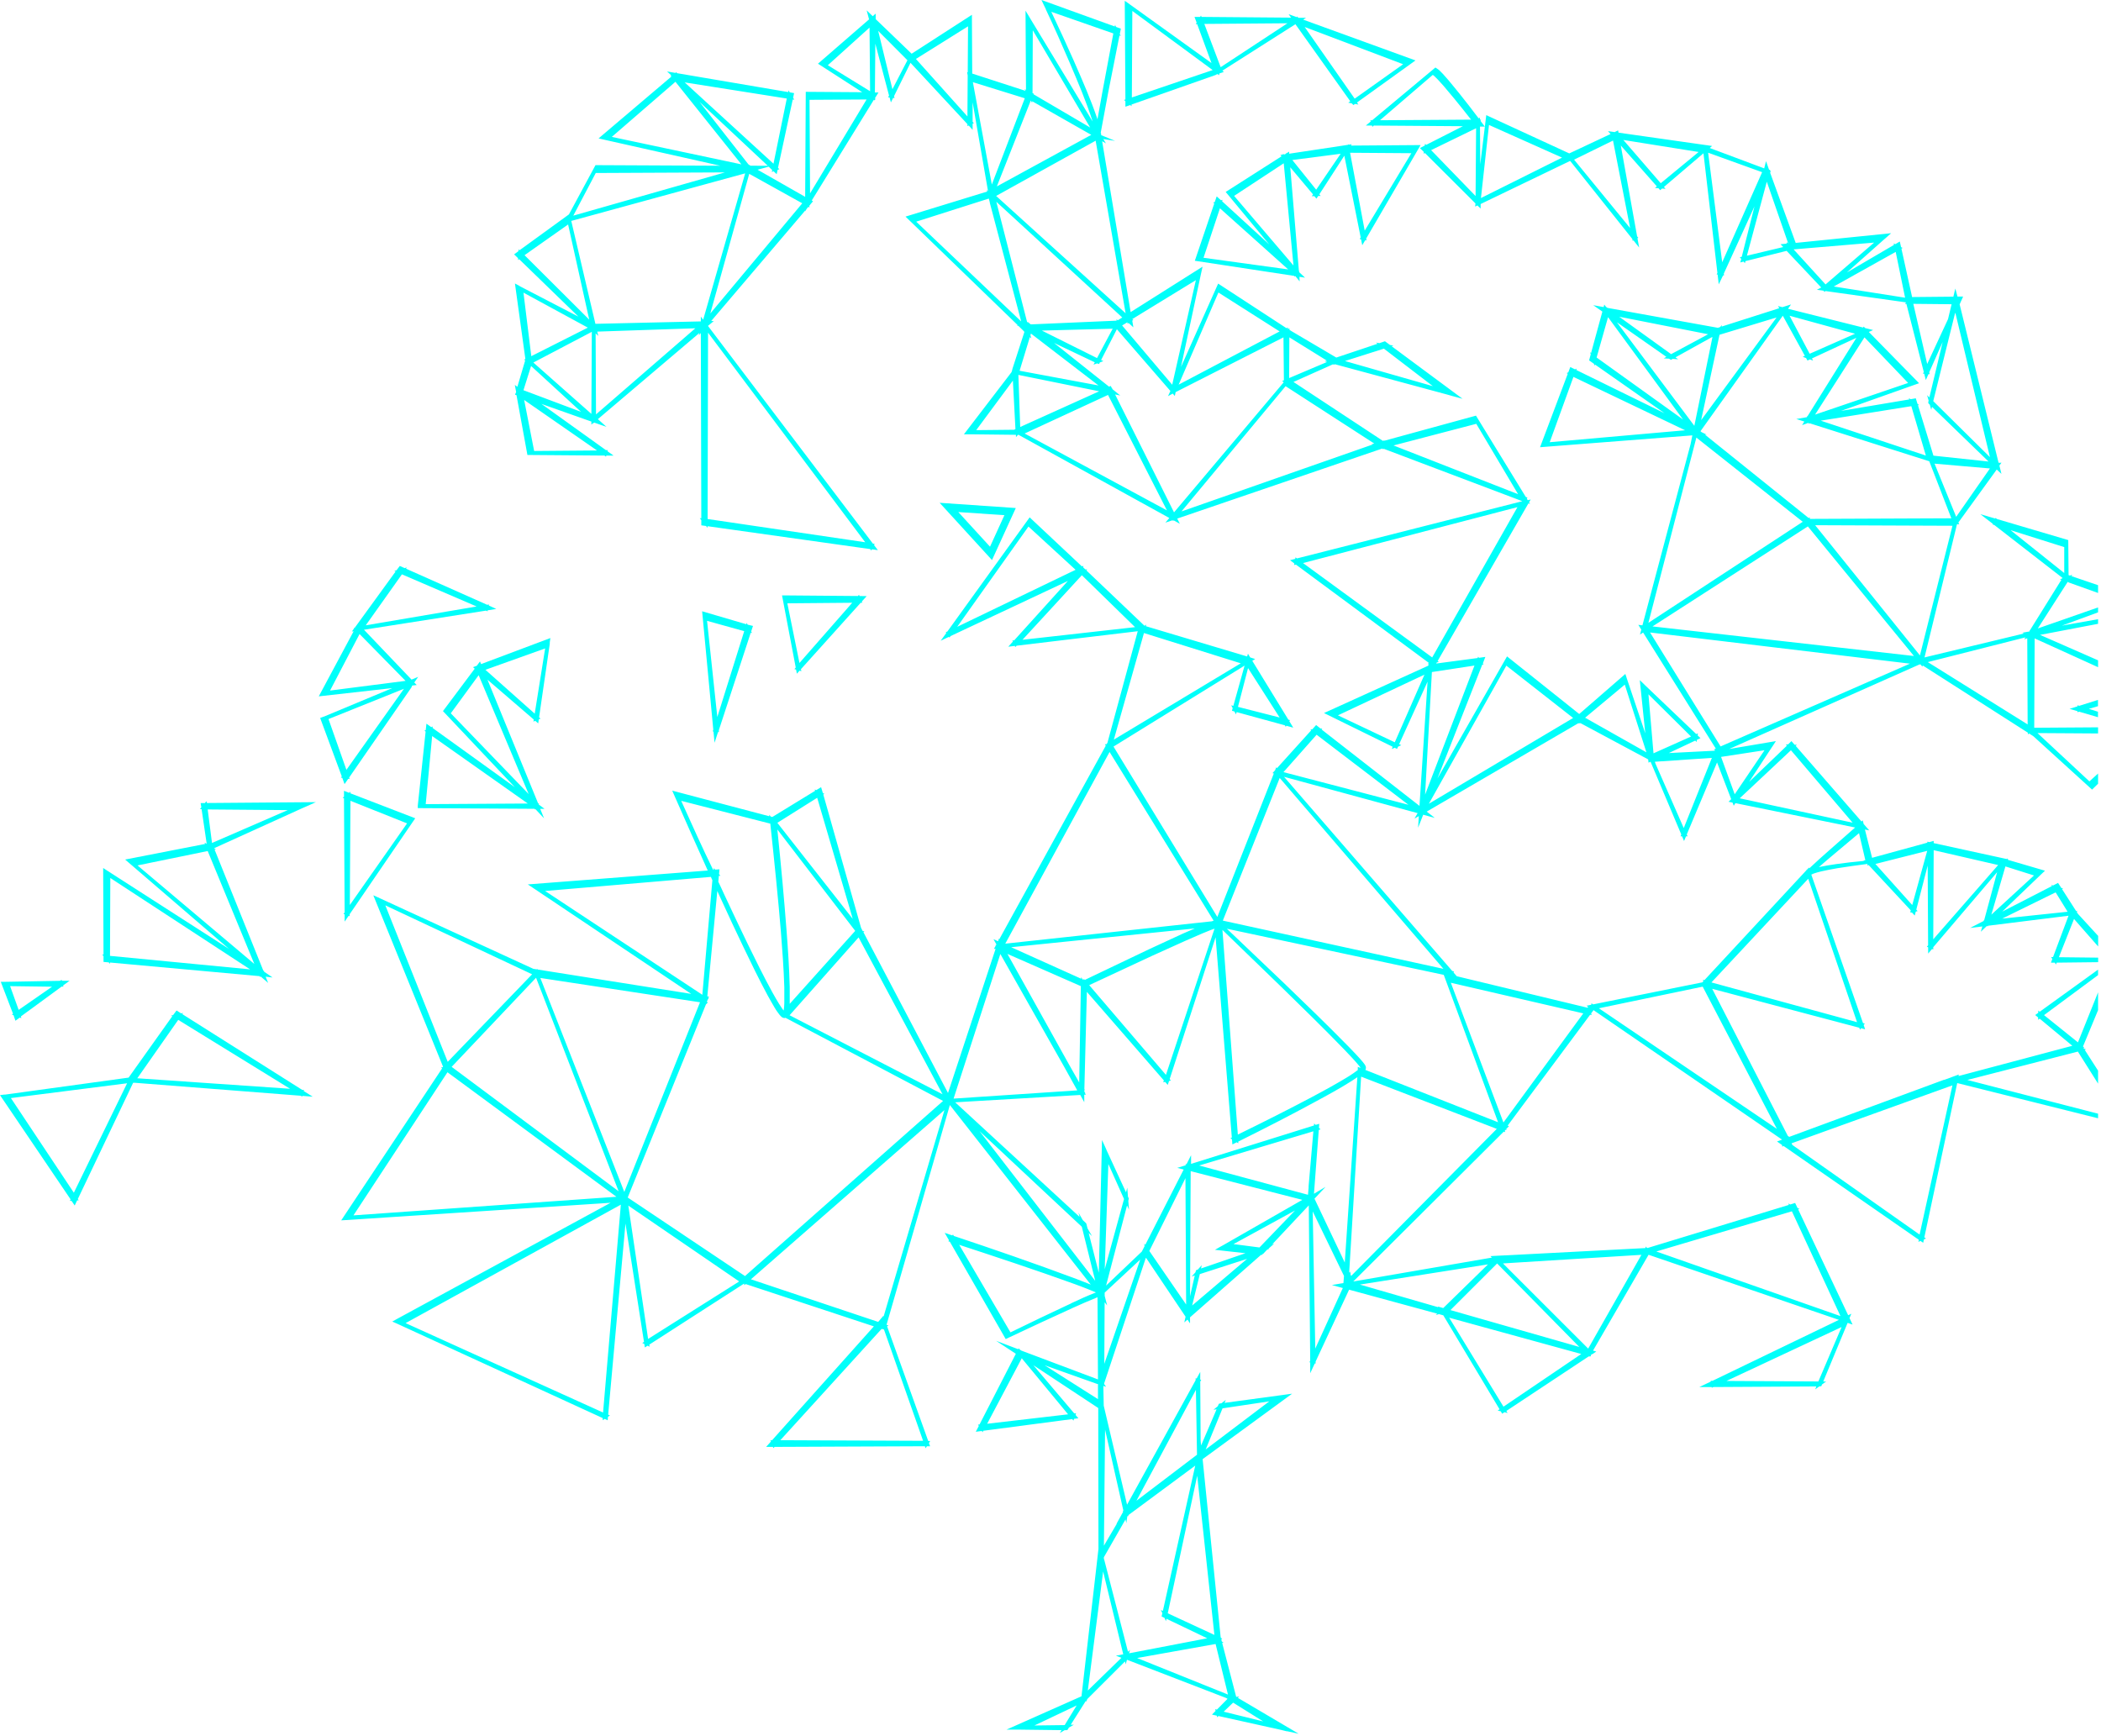 <svg xmlns="http://www.w3.org/2000/svg" width="732" height="605" viewBox="0 0 732 605" fill="none"><path d="M392.099 35.267V37.181L393.757 36.608L394.239 37V36.428L423.523 26.134L423.749 25.983L424.231 25.817L424.759 26.209L424.834 25.606L426.417 25.049L425.859 24.642L451.33 8.44L470.44 35.282L469.732 35.779L470.953 36.006L471.54 36.608L472.098 36.217L473.274 36.428L472.776 35.719L491.344 22.366L491.887 21.974L493.153 21.055L454.043 6.842L455.022 6.209H452.339L451.993 5.727L451.827 5.983L448.963 4.943L449.823 6.149L418.625 5.893L418.429 5.411L418.142 5.893H416.168L416.922 7.912L416.62 8.41H417.102L422.091 21.974L393.606 1.507L393.124 1.145L391.873 0.286L392.099 34.664L391.602 34.83L392.099 35.267ZM471.978 34.378L454.555 9.404L488.858 22.381L471.978 34.378ZM394.345 33.956L394.51 3.813L422.498 24.416L394.345 33.956ZM419.589 8.334L448.556 8.108L425.286 23.406L419.589 8.334Z" fill="#00FFFA"></path><path d="M470.651 50.731L470.952 50.263L469.882 50.429V50.188L469.686 50.459L467.727 50.761L449.144 53.564V52.841L448.345 53.338L448.24 53.202L448.134 53.489L447.622 53.805H447.32L446.958 53.609V53.865L446.084 53.986L446.491 54.468L427.034 66.887L427.863 67.882L442.226 85.199L425.783 70.127L425.934 69.63L425.406 69.781L423.899 68.439L423.221 70.414L422.678 70.565L423.055 70.911L416.288 90.866L417.509 91.047L450.937 96.141V96.367L451.299 96.201L452.806 98.055L452.731 96.457L454.69 96.759L452.595 94.814L452.746 94.468H452.55L449.536 58.296L457.463 67.746L457.041 68.364H457.93L458.654 69.223L459.272 68.289H460.131L459.664 67.716L468.375 54.257L474.072 82.727L473.725 83.3L474.208 83.39L474.615 85.455L475.654 83.692L476.107 83.782L475.986 83.119L493.906 52.328L494.177 51.876L494.946 50.55L470.651 50.731ZM447.26 56.895L450.651 92.509L429.973 68.259L447.26 56.895ZM419.317 89.826L425.03 72.584L448.812 93.88L419.317 89.826ZM475.474 80.361L470.379 53.232L491.721 53.383L475.474 80.361ZM467.094 53.579L458.563 66.103L450.259 55.764L467.094 53.579Z" fill="#00FFFA"></path><path d="M724.409 248.001L730.95 249.915V248.016L727.77 247.006L730.95 246.072V243.886L724.409 245.951L723.806 245.755V246.132L721.048 247.006L723.806 247.82V248.167L724.409 248.001Z" fill="#00FFFA"></path><path d="M730.98 389.672V388.074L685.434 376.319L723.941 366.432L730.98 377.6V373.078L726.323 365.829L726.805 365.693L726.036 365.377L725.87 365.121L726.172 365.03L725.72 364.669L730.98 351.993V345.784L723.971 363.222L712.155 353.727L730.98 339.786V337.871L710.648 352.551L710.136 352.129V352.928L709.081 353.697L710.091 354.541V355.369L710.633 354.963L722.012 364.412L682.344 374.962L682.465 374.42L677.461 376.258H677.295L623.385 396.153L622.887 395.806L596.542 344.563L647.785 358.128L648.026 358.791L648.418 358.293L649.82 358.67L649.308 357.163L649.714 356.681L649.081 356.5L631.071 304.775C631.323 304.635 631.585 304.515 631.855 304.413C632.73 304.111 633.621 303.855 634.522 303.644C636.15 303.267 637.944 302.921 640.129 302.544C643.475 302.001 647.017 301.519 650.679 301.037L650.528 301.579L651.056 301.444L665.72 317.224L665.524 317.917L666.172 318.007L667.107 319.032L667.469 317.661L668.102 317.48L667.649 316.967L671.613 301.625L671.764 329.401L671.342 329.899L671.779 330.095V332.28L673.135 330.682L673.557 330.863V330.065L695.803 303.931L691.281 320.705H691.101V320.931L686.383 323.358L690.648 322.83L690.136 324.669L692.246 322.649L692.532 322.86L692.608 322.589L720.686 319.092L715.29 333.501H714.627L715.034 334.164L714.567 335.445H715.908L716.3 336.093L716.556 335.445L731.01 335.279V333.697L717.325 333.546L722.6 320.223L731.01 329.808V326.131L723.941 318.414L723.564 317.796L723.73 317.374L723.338 317.465L718.425 309.808L718.817 309.613L718.184 309.417L717.039 307.653L715.29 308.558L714.672 308.362L714.913 308.753L697.596 317.661L711.07 304.744L711.387 304.443L712.487 303.403L699.526 299.605L699.706 299.394H699.42L699.51 299.108L699.134 299.334L673.708 293.788V293.23V293.019L672.201 293.441L671.493 293.29V293.637L652.246 298.912L649.745 289.055L651.252 289.357L649.308 287.126L648.991 285.86L648.554 286.252L625.63 259.907L626.052 259.515H625.254L624.153 258.249L622.978 259.395H622.194L622.571 259.832L609.398 272.461L617.311 260.404L617.748 259.756L618.728 258.249L602.466 260.992L668.599 231.603L669.081 231.482L669.775 232.326L669.88 231.874L706.519 255.31V255.883L706.971 255.597L708.403 256.516L728.885 275.144L730.98 273.094V269.538L727.965 272.281L709.88 255.446L730.98 255.581V253.441L708.734 253.592L708.885 222.454L730.98 232.492V230.096L710.769 221.234L730.98 217.375V215.763L718.38 218.008L730.98 213.381V211.663L709.985 218.988L720.369 202.801H720.52L720.716 202.952L730.98 206.629V203.917L721.696 200.752L722.012 200.269L721.183 200.571L720.701 200.405L720.595 188.197L695.758 180.857L695.26 180.465L695.155 180.691L689.985 179.184L694.341 182.56L694.251 182.771L694.838 182.952L718.591 201.385L718.5 201.55L717.687 201.852L718.199 202.033L707.212 219.681H707.106V219.937V220.043H707.031L704.559 220.48L705.147 220.751L670.513 229.086L681.802 182.771L681.907 182.636L682.585 182.726L682.314 182.063L695.667 163.616L697.31 165.123L696.602 162.229L697.325 161.234L696.315 161.264L682.751 106.058L683.203 105.033L683.369 104.671L683.957 103.345H681.997L681.244 100.542L680.566 103.375L666.188 103.511L662.465 86.646L662.902 86.389L662.344 86.118L661.907 84.159L660.31 85.093L659.767 84.822L659.873 85.335L643.46 94.95L656.346 83.496L657.19 82.772L658.878 81.265L625.63 84.641L616.723 60.18L616.964 59.623L616.648 59.502L616.738 59.17H616.361L615.291 56.156L614.658 58.673L595.683 51.575L596.512 50.866L594.824 50.625V50.52L594.719 50.61L563.898 46.224L563.762 45.44L563.069 45.772L562.993 45.681V45.832L562.571 46.028L560.235 45.697L561.125 46.706L546.746 53.458L518.774 40.557L517.824 40.12L517.658 41.477L515.729 57.272L515.639 44.114H517.327L515.82 42.125L516.001 41.672H515.609V40.994L515.157 41.22C512.745 38.04 510.56 35.192 508.495 32.63C507.244 31.122 505.963 29.495 504.712 28.018C504.064 27.249 503.401 26.511 502.708 25.742L501.607 24.627C501.258 24.306 500.88 24.018 500.477 23.768L500.1 23.526L478.066 41.914H477.433L477.568 42.336L475.865 43.752H478.006L478.156 44.19L478.654 43.752L509.671 43.978L496.875 50.489L496.498 50.097L496.393 50.73L494.705 51.59L496.076 52.946L495.986 53.549L496.453 53.323L514.071 70.896L513.936 71.981L514.75 71.589L515.865 72.689V71.092L546.927 56.126H547.093L568.705 83.255L568.826 83.933L569.112 83.767L571.087 86.254L570.499 83.013L570.8 82.848L570.378 82.35L564.696 50.7L577.251 64.943L576.588 65.485L577.824 65.591L578.411 66.269L579.075 65.696L580.28 65.802L579.723 65.154L593.498 53.413L598.351 95.086L598.095 95.643H598.426L598.818 99.08L600.325 95.975H600.657L600.582 95.342L611.267 71.921L606.836 89.479L606.158 89.645L606.655 90.218L606.339 91.454L607.469 91.152L607.936 91.695L608.132 90.986L622.465 87.414L634.522 100.18L633.015 100.979L635.472 101.325V101.717L635.743 101.566V101.657L636.014 101.416L664.078 105.364L663.701 105.892H664.198L670.257 129.614L669.97 130.217H670.408L670.965 132.433L671.885 130.383H672.307L672.156 129.72L676.828 119.17L672.201 138.491L671.417 137.708L671.945 139.592L671.839 140.014V140.511L672.367 141.039L672.864 142.802L673.12 141.762L692.819 160.827L673.618 158.778L668.222 141.159H668.674L668.071 140.737L667.469 138.793L665.645 139.109L665.042 138.718L665.193 139.185L641.425 143.179L666.911 134.136L667.303 134L668.614 133.533L651.101 115.673L652.608 115.01L649.835 114.317L649.323 113.804L649.112 114.136L622.963 107.595L624.003 106.088L620.988 107.037L619.481 106.646L619.888 107.399L599.813 113.804L599.933 113.232L599.3 113.97L598.502 114.226L560.039 107.279L559.527 106.902L558.939 106.133L558.713 107.007L555.096 106.344L558.276 108.575L554.342 122.998L553.981 122.742L554.222 123.45L553.649 125.575L555.322 126.751L555.563 127.459L555.684 127.007L579.934 143.993L549.173 128.921L549.339 128.439L548.751 128.71L547.093 127.896L546.4 129.75L545.797 130.021L546.219 130.232L536.558 155.839L537.899 155.733L589.625 151.709L588.992 154.829L572.232 217.903L570.8 217.737L571.84 219.395L571.373 221.128L572.473 220.42L597.793 260.856L597.04 261.173L597.507 261.324L597.401 261.595L581.426 262.409L590.634 258.068L591.117 258.551L591.222 257.782L592.458 257.209L591.463 256.26L591.569 255.536L590.981 255.792L573.287 238.912L572.669 238.295L571.313 236.998L573.227 255.536L566.806 236.441L566.716 236.154L566.279 234.843L550.213 248.799L525.661 229.206L525.059 228.724L524.426 229.824L500.809 271.286L516.438 231.573H516.905L516.634 231.166L517.508 228.905L515.277 229.222L514.991 228.815L514.81 229.297L500.387 231.211L500.598 230.834L501.306 230.668L500.869 230.352L532.519 175.401L533.077 175.612L532.73 175.04L533.303 174.045L532.278 174.301L531.946 173.759L532.187 173.397L531.585 173.156L514.237 144.837L482.301 153.578V153.457L481.804 153.623L450.651 133.096L464.547 126.886V127.113L465.135 126.932L504.185 137.482L506.144 138.039L509.565 138.959L484.848 120.647L485.511 120.421L484.275 120.21L482.527 118.914L480.583 119.577L479.377 119.366L479.935 119.788L465.572 124.596L449.958 115.387L449.249 114.935V114.377L448.827 114.648H448.692V114.106L448.224 114.362L424.412 98.823L423.884 99.999L411.465 127.866L418.428 95.417L418.594 94.679L418.971 92.93L393.922 108.756L383.99 49.208L385.316 49.962L384.412 48.455L388.496 49.088L383.628 47.083V46.887L383.749 46.752L383.583 46.661L383.508 46.194L386.07 32.389L390.034 12.374L390.501 12.539L390.139 11.861L390.516 9.992L388.858 9.39L388.481 8.681L388.376 9.224L362.86 0L363.628 1.658L364.367 3.165V3.255C367.381 9.631 370.124 15.9 372.716 21.914L372.882 22.321C375.58 28.666 378.368 35.207 380.554 41.914L380.689 42.351L359.152 6.797L358.519 5.727L357.298 3.723L357.464 31.334L356.967 31.047L357.313 31.665L338.73 25.637L338.625 7.159V6.662V5.154L317.615 18.719L305.091 6.662V4.747L304.066 5.652L301.956 3.617L302.785 6.752L284.986 22.2L286.101 22.909L300.404 32.132L280.735 31.997L280.524 68.59L263.946 59.14L267.804 58.085L269.04 59.231L268.904 59.909L269.522 59.683L270.592 60.693L270.924 59.185L271.542 58.944L271.06 58.507L276.199 34.664L276.742 34.74L276.32 34.062L276.666 32.449L275.159 32.178L274.722 31.484L274.601 32.087L235.898 25.501L235.627 25.154L235.34 25.41L232.401 24.898L233.909 26.27H233.577L233.909 26.692L208.543 48.229L210.05 48.575L250.939 57.754L207.473 57.543L198.219 74.709L180.993 87.218L180.631 86.857V87.52L179.124 88.635L180.495 89.977V90.609L180.887 90.323L201.505 110.323L181.189 99.773L180.721 99.472L179.41 98.793L183.042 125.093L182.575 125.334L182.982 125.575L180.254 134.784L179.365 134.136L179.817 136.577L179.651 137.105L179.531 137.195L179.44 137.527L179.953 137.708L183.751 158.536L210.608 158.747L211.136 159.124L211.241 158.747H213.758L211.648 157.24L211.738 156.848H211.105L188.649 140.752L206.041 146.901V147.956L206.75 147.353L206.885 147.474L207.006 147.248L211.316 148.755L208.302 146.057L243.69 116.005L243.434 116.864L244.172 116.05L244.338 180.571H243.81L244.338 181.234V183.058L245.981 183.284L246.508 183.932V183.359L303.177 191.332L303.569 191.844L303.78 191.407L305.86 191.709L304.518 189.945L304.744 189.523L304.126 189.433L246.659 113.563L248.694 111.875H247.774L280.494 73.413V73.669L281.067 72.75L281.64 72.072L282.047 72.298L281.956 71.695L282.167 71.469H282.273V71.303L283.267 70.127L282.815 69.871L304.458 34.77L304.805 34.996V34.664H305.076L304.85 34.197L306.071 32.223H304.82L304.97 15.222L309.748 33.308L309.416 33.941H309.929L310.396 35.689L311.18 34.107L311.662 34.182L311.496 33.474L317.223 21.884L337.057 43.255V43.933L337.51 43.737L338.866 45.245V43.119L339.288 42.923L338.866 42.441V35.644L344.216 66.495L343.794 66.239L343.93 66.751L315.49 75.478L316.56 76.518L354.57 113.292H354.194L354.872 113.608L356.786 115.477L356.876 115.764L352.687 128.68V128.831L352.566 129.238L352.415 129.69L335.837 151.332H338.052L353.968 151.513V152.327L354.676 151.513H354.857L407.396 180.496L406.024 182.123L408.391 181.324L408.481 181.52L408.737 181.234L408.888 181.505L408.993 181.37L411.073 182.515L410.154 180.707L481.562 156.306L482.015 156.592V156.351L530.394 174.648L451.872 194.587L451.359 194.211L451.269 194.738L449.46 195.205L450.967 196.351L450.877 196.893L451.495 196.727L497.779 230.955L497.493 231.437H497.734V231.527V231.618L497.583 231.98L461.291 248.468L462.798 249.206L485.225 260.223L484.893 260.992L485.948 260.57L486.732 260.962L487.094 260.178L488.209 259.666L487.47 259.319L497.372 237.526L494.554 280.811L460.417 254.18L460.719 253.848H460.055L458.548 252.643L457.192 254.15H456.514L456.875 254.436L444.909 267.669L444.652 267.367L444.246 268.407L443.341 269.402L443.808 269.523L424.125 319.514L387.954 260.148L433.62 231.934L429.702 245.966L428.963 245.77L429.476 246.75L429.219 247.684L430.063 247.91L430.636 248.935L430.847 248.136L447.637 252.733L447.968 253.26L448.194 252.899L450.576 253.562L449.204 251.301L449.445 250.924L448.872 250.774L436.303 230.261L437.313 229.644L435.579 229.086L434.796 227.79L434.509 228.754L399.227 218.204L399.378 217.662L398.745 218.054L378.971 199.214L378.489 198.762L378.82 198.415H378.142L377.404 197.722V197.165L376.952 197.376L359.288 180.797L358.745 180.269L330.079 220.043L329.492 220.329L329.688 220.586L327.743 223.268L330.622 221.912L330.803 222.183L331.195 221.641L372.053 202.44L353.335 223.148H352.717L352.898 223.555L351.285 225.348L353.561 225.077L353.742 225.469L354.179 225.001L396.394 219.953L385.844 258.807L385.603 259.229L385.392 259.349H384.954L385.256 259.847L348.165 327.276L348.045 327.05L347.728 327.985L346.13 327.261L347.155 329.1L347.035 329.326H346.824L346.929 329.507L346.296 330.637H346.869L330.29 380.855L300.826 324.85L301.172 324.458H300.585L299.997 323.313L286.839 276.847L287.231 276.606L286.704 276.38L286.071 274.3L284.383 275.325L283.84 275.099L283.991 275.566L269.085 284.684L268.543 284.549L268.015 283.916V284.428L234.21 275.506L235.144 277.646C239.003 286.433 242.831 295.038 246.584 303.343L183.886 308.181L185.65 309.356L240.826 346.327L187.232 337.826V337.54L187.006 337.781L185.831 337.6L132.342 313.004L131.679 312.687L130.066 311.979L154.361 371.707L154.211 371.873L153.638 371.978L154.045 372.28L118.883 425.241L120.39 425.15L212.733 419.122L138.416 459.543L136.668 460.508L138.175 461.171L209.99 494.147V494.886L210.683 494.434L211.723 494.916L211.829 493.68L212.522 493.228L211.889 492.942L217.918 426.356L224.368 467.591L223.765 467.968L224.489 468.33L224.67 469.536L225.619 468.918L226.328 469.279L226.222 468.541L259.244 447.275L259.334 447.833L259.786 447.441L304.458 462.181L268.98 501.879H268.407L268.588 502.331L266.915 504.185H269.281L269.447 504.622L269.854 504.185L322.242 503.959L322.498 504.667L322.935 503.959H324.051L323.644 502.843L324.081 502.135H323.403L309.07 462.166L309.582 461.879L308.874 461.638L330.938 385.06L380.026 447.622C378.353 446.944 376.665 446.28 374.977 445.647C360.524 440.237 345.558 435.097 332.325 430.681L332.024 430.169L331.797 430.501L329.13 429.596L330.637 432.189L330.411 432.535L330.938 432.701L350.396 466.612L351.466 466.099L351.843 465.918C359.815 462.166 366.281 459.151 372.204 456.469L373.606 455.821C376.469 454.54 379.423 453.213 382.377 452.038L382.543 480.673L355.867 470.636L355.324 470.289L354.932 469.822L354.766 470.154L347.05 467.215L353.922 471.736L341.277 496.363L340.735 496.438L341.021 496.89L339.966 498.91L342.076 498.639L342.332 499.076L342.604 498.563L373.545 494.494L373.998 495.021L374.209 494.403L375.716 494.208L374.721 493.047L374.917 492.444L374.284 492.52L360.026 475.715L382.633 490.636L382.709 539.738L382.392 542.527L376.801 591.087L350.652 602.707H353.832H353.742H355.49L369.853 602.888L369.25 603.882L370.908 602.903H371.496L371.918 602.812L372.43 601.983L374.118 601.004H373.048L378.263 592.76L378.549 592.925V592.503L378.835 592.353L378.7 592.172L391.963 578.939L392.204 579.949L392.641 578.351L427.23 591.69L427.682 591.976L423.974 595.729L423.372 595.578L423.522 596.181L422.256 597.462L423.929 597.839L424.065 598.396L424.517 597.959L446.129 602.752L448.45 603.325L448.3 603.234L452.459 604.139L431.269 591.629L431.751 591.162L430.696 591.283L425.813 572.489L426.295 572.413L425.693 571.991L425.497 571.268L425.843 570.981L425.376 570.77L425.271 570.364L419.001 508.45L450.184 485.647L447.501 486.009L426.642 488.842L427.079 487.787L425.572 488.978L425.045 489.053L424.638 489.189L424.291 490.003L422.784 491.238L423.869 491.073L418.473 503.672L418.308 502.075V502.271L418.172 481.442L418.504 480.824L418.172 480.734V478.051L416.906 480.357L416.559 480.251V480.96L392.671 524.32L384.548 489.822L384.412 483.04V482.934L385.361 483.236L384.698 482.286V482.045L399.122 438.579L399.272 438.277L413.063 458.82L412.611 460.809L413.726 459.83L414.615 461.141V459.031L439.332 437.283H439.649L440.086 436.815H440.282V436.71L441.307 435.625L441.487 435.459L442.301 435.158H441.894L443.944 433.349L443.251 433.59L455.986 420.026L456.484 474.117L456.212 474.72H456.484V478.518L458.066 475.127H458.367V474.449L470.033 449.4L500.718 457.75L500.221 458.232L501.351 457.915L502.858 458.337L522.451 491.073L521.803 491.525L522.873 491.781L523.371 492.625L524.154 492.098L525.255 492.369L524.817 491.66L553.574 472.61L553.74 472.791L553.875 472.55L554.297 472.67L554.222 472.188L554.915 471.736H555.201L555.126 471.646L556.151 470.952L555.021 470.636L574.372 437.237L640.687 459.92L596.648 481.156H596.03V481.427L592.051 483.341H596.392V483.597L596.949 483.326L632.819 483.115L632.427 484.125L633.844 483.115L634.553 483.04L634.809 482.422L636.241 481.397H635.231L643.701 461.005H643.852L645.449 461.563L644.379 459.287L645.027 457.78L643.912 458.307L626.489 421.412L626.972 421.277L626.263 420.93L625.434 419.182L623.731 419.709L623.023 419.363L623.249 419.86L574.086 434.856H573.769L573.498 434.359L573.287 434.736V434.901L524.411 437.449H524.245L521.487 437.584L519.271 437.705L519.784 438.217L471.48 446.552L523.913 394.329L524.395 394.51L524.29 393.937L524.531 393.711H524.908L524.787 393.395L525.752 392.43L525.27 392.234L554.011 353.591L554.538 353.712L554.357 353.139L555.201 351.993L620.883 397.117L619.119 397.765L620.913 399.016V399.529L621.44 399.348L668.524 432.008L668.373 432.746L669.111 432.415L670.046 433.063L670.302 431.887L671.025 431.556L670.453 431.164L681.907 377.404L730.98 389.672ZM716.195 310.954L720.369 317.706L697.566 320.102L716.195 310.954ZM708.659 305.061L693.798 318.716L698.697 301.911L708.659 305.061ZM673.708 296.259L696.165 301.429L673.557 327.306L673.708 296.259ZM671.447 296.485L666.233 315.37L653.407 301.052L671.447 296.485ZM700.505 184.746L719.194 190.639V199.681L700.505 184.746ZM705.675 222.093L705.238 222.801L706.308 222.409L706.443 252.432L671.658 230.714L705.675 222.093ZM480.794 41.899L499.181 26.104C499.417 26.235 499.63 26.403 499.814 26.601L500.929 27.701C501.592 28.395 502.24 29.118 502.888 29.857C504.17 31.364 505.436 32.871 506.686 34.378C508.525 36.624 510.454 39.035 512.534 41.688L480.794 41.899ZM514.102 68.304L498.608 52.313L514.283 44.687L514.102 68.304ZM515.97 69.012L518.774 43.541L544.229 54.92L515.97 69.012ZM567.937 79.472L548.419 55.629L561.984 48.982L567.937 79.472ZM578.607 63.843L565.586 48.771L591.81 52.961L578.607 63.843ZM600.024 91.393L595.126 53.217L613.935 59.999L600.024 91.393ZM623.008 84.837L622.601 84.4L622.42 84.897L620.355 85.108L621.275 86.088L608.63 89.102L615.563 63.315L623.008 84.777V84.837ZM636.03 99.11L624.907 86.902L652.955 84.536L636.03 99.11ZM638.893 99.833L660.475 87.776L663.746 103.737L638.893 99.833ZM482.15 121.491L499.211 134.558L468.601 125.801L482.15 121.491ZM261.504 57.739L261.218 57.573L260.751 57.272L243.735 35.523L267.503 57.769L261.504 57.739ZM274.119 34.333L269.492 57.045L238.551 28.711L274.119 34.333ZM213.155 47.701L235.325 28.5L258.309 57.272L213.155 47.701ZM207.564 60.286L252.582 60.075L199.742 75.146L207.564 60.286ZM182.756 88.921L197.933 78.221L205.288 111.378L182.756 88.921ZM182.379 101.973L204.806 114.166L185.107 124.113L182.379 101.973ZM208.001 156.969L186.102 157.15L182.62 139.366L208.001 156.969ZM182.379 135.975L185.032 127.535L202.439 143.51L182.379 135.975ZM206.041 144.219L185.831 126.329L206.192 115.628L206.041 144.219ZM207.654 144.399L207.518 116.171L208.453 117.06L208.091 115.553L242.258 114.392L207.654 144.399ZM246.689 115.93L301.444 188.951L246.538 180.857L246.689 115.93ZM244.986 111.408L244.172 110.323V111.996L207.443 112.84L199.033 76.985L259.62 60.406L244.986 111.408ZM247.473 109.238L261.037 60.572L279.515 70.836L247.473 109.238ZM282.228 67.384L282.047 34.785L301.926 34.664L282.228 67.384ZM288.422 22.728L302.951 9.616L303.147 31.786L288.422 22.728ZM310.924 31.092L305.965 10.761L316.153 20.994L310.924 31.092ZM337.163 25.154H336.952L337.148 26.285L337.057 40.572L319.107 20.542L337.268 9.179L337.163 25.154ZM353.32 149.75L340.117 149.885L352.898 132.629L353.787 149.524L353.32 149.75ZM449.219 117.557L462.256 125.636L461.487 125.892L462.361 126.133L449.144 131.739L449.219 117.557ZM424.502 101.928L445.828 115.492L410.651 134.03L424.502 101.928ZM392.852 112.795L393.214 112.554L394.871 114.061L394.48 111.71L394.887 111.529L394.495 111.182L416.65 97.618L408.406 134.06L390.953 113.413L392.777 112.297L392.852 112.795ZM374.359 21.733L374.148 21.236C371.752 15.84 369.175 10.218 366.281 4.114L387.893 11.65L384.095 31.951L382.362 41.597L382.272 41.266C379.981 34.559 377.132 28.048 374.359 21.733ZM381.729 49.027L392.174 109.162L347.095 68.304H347.005L381.729 49.027ZM359.83 10.55L379.815 44.431L360.072 32.841L360.162 32.599L359.74 32.464L359.83 10.55ZM359.137 35.011L359.619 35.885V35.282L380.207 46.993L347.306 64.958L359.137 35.011ZM338.956 28.636L357.042 34.242L345.558 64.295L338.956 28.636ZM319.213 77.241L344.503 69.193L344.819 70.368L344.925 71.032V70.941L355.791 112.011L319.213 77.241ZM347.125 70.308L390.998 110.624L389.401 111.634L389.024 111.197V111.74L359.137 113.036L358.007 112.132L357.901 112.433L347.125 70.308ZM387.667 114.543L382.211 124.776L362.98 115.191L387.667 114.543ZM358.806 117.467L359.303 117.949L359.017 116.804L359.182 116.231L382.724 134.317L355.234 129.192L358.806 117.467ZM354.812 130.639L382.965 136.351L355.445 148.785L354.812 130.639ZM356.982 151.061L386.04 137.617L406.567 177.843L356.982 151.061ZM409.039 178.536L388.511 137.452L390.305 137.813L387.622 135.643L387.456 135.311V135.176H387.336L386.989 134.482L386.401 134.739L367.23 119.501L381.428 126.253L380.976 127.067L382.227 126.63L382.92 126.841L383.206 126.284L384.412 125.847L383.628 125.455L389.129 114.724L407.773 136.246L406.944 138.039L408.602 137.15L409.31 137.979L409.596 136.638L447.169 117.557L447.32 132.508L446.687 132.779L447.26 133.201L409.039 178.536ZM478.171 154.919L411.646 178.205L447.908 134.573L478.804 154.558L477.87 154.814L478.171 154.919ZM485.511 155.221L514.343 147.685L528.917 172.206L485.511 155.221ZM485.948 258.656L466.144 249.267L496.287 235.084L485.948 258.656ZM434.826 232.809L445.828 250.02L431.314 246.313L434.826 232.809ZM333.501 218.415L358.323 183.48L374.736 198.551L333.501 218.415ZM356.243 222.937L376.921 200.45L377.057 200.571L395.459 218.536L356.243 222.937ZM398.564 220.586L432.294 231.136L388.074 257.722L398.564 220.586ZM328.391 381.307L275.099 353.772L299.138 326.643L328.391 381.307ZM297.947 324.383L275.144 349.793C275.144 349.477 275.144 349.175 275.144 348.859C275.144 347.427 275.144 345.92 275.144 343.945C274.978 337.269 274.526 330.682 274.059 324.503C273.245 313.802 272.19 302.137 270.834 289.04L297.751 324.096L297.947 324.383ZM284.714 277.993L297.103 320.193L270.834 286.719L284.714 277.993ZM237.36 279.063L268.377 287.005C269.884 301.052 271.135 313.38 272.069 324.684C272.537 330.547 273.049 337.359 273.26 343.991C273.26 345.302 273.26 347.005 273.26 348.768V349.522C273.249 350.395 273.173 351.267 273.034 352.129V352.129C272.898 351.978 272.778 351.813 272.657 351.662C272.265 351.119 271.858 350.501 271.406 349.763C270.698 348.617 269.974 347.367 269.055 345.709C265.965 340.072 263.117 334.269 260.449 328.799C257.993 323.719 255.385 318.249 252.281 311.587C251.617 310.08 250.939 308.678 250.261 307.231L250.457 305.166H251.015L250.517 304.609L250.668 302.921L249.161 303.026L248.663 302.484V303.072H248.437C244.73 295.491 241.158 287.548 237.36 279.108V279.063ZM189.915 310.472L247.669 305.558L248.196 306.719L244.7 346.643L189.915 310.472ZM186.765 340.705L215.536 415.113L157.361 371.752L186.765 340.705ZM134.256 315.475L185.394 339.499L155.989 370.004L134.256 315.475ZM123.149 423.507L155.899 373.636L214.768 417.027L123.149 423.507ZM210.111 492.203L141.31 461.05L216.305 419.77L210.111 492.203ZM217.511 415.339L188.257 340.78L243.886 349.25L217.511 415.339ZM257.345 446.657L225.8 466.567L218.912 420.101L257.48 446.491L257.299 446.642L257.345 446.657ZM259.56 444.653L218.701 417.283L246.026 349.823L246.207 349.959V349.612H246.599L246.297 349.024L246.614 348.241L246.93 348.06L246.734 347.939L247.006 347.276L246.433 347.186L249.914 310.472L250.819 312.461C253.833 319.123 256.44 324.609 258.897 329.763C261.534 335.264 264.368 341.127 267.442 346.839C268.06 347.984 268.95 349.507 269.809 350.999C270.291 351.798 270.728 352.506 271.165 353.033C271.415 353.395 271.693 353.738 271.994 354.058L272.115 354.164C272.421 354.506 272.847 354.717 273.305 354.752C273.43 354.743 273.553 354.712 273.667 354.661L328.572 383.628L259.56 444.653ZM321.609 502.06L271.873 501.849L306.96 463.281L307.321 463.07L307.985 463.296L321.609 502.06ZM307.849 458.76L307.759 458.518L305.965 460.628L261.625 445.783L329.055 386.808L307.849 458.76ZM372.129 492.836L343.93 496.122L355.987 473.303L372.129 492.836ZM370.938 601.124L360.388 601.26L375.113 594.282L370.938 601.124ZM425.934 490.756L442.226 488.315L420.071 505.074L425.934 490.756ZM633.528 481.382L601.516 481.201L641.621 462.422L633.528 481.382ZM624.304 422.091L641.229 458.609L577.07 436.092L624.304 422.091ZM523.823 490.168L504.908 459.166L550.921 471.811L523.823 490.168ZM571.886 437.253L553.333 469.927L523.642 440.252L571.886 437.253ZM521.607 440.267L550.243 469.355L505.345 456.514L521.607 440.267ZM518.427 440.583L502.828 455.806L500.959 455.263L501.11 455.519L473.786 447.622L518.427 440.583ZM647.002 356.183L596.271 342.333L630.001 306.206L647.002 356.183ZM649.895 299.726L649.277 299.891L649.368 299.997C645.886 300.313 642.751 300.675 639.858 301.082C637.612 301.399 635.788 301.715 634.131 302.062L633.694 302.167C635.201 300.811 636.798 299.5 638.32 298.203L647.695 290.321L649.895 299.726ZM623.972 261.429L645.464 286.674L606.128 278.174L623.972 261.429ZM614.764 261.429L604.38 276.772L599.632 263.75L614.764 261.429ZM668.915 228.378L632.412 183.012L680.249 183.208L668.915 228.378ZM666.821 228.589L575.744 218.28L629.865 183.434L666.821 228.589ZM671.447 126.826L666.61 105.877L679.948 106.012L678.697 111.212L671.447 126.826ZM673.557 139.773L681.093 109.358L681.259 108.997L693.301 159.29L673.557 139.773ZM693.301 163.239L681.545 180.089L674.01 161.566L693.301 163.239ZM665.916 141.536L670.98 158.747L634.357 146.585L665.916 141.536ZM649.594 117.557L664.801 133.443L632.382 144.475L649.594 117.557ZM646.323 116.291L630.498 123.269L623.49 110.022L646.323 116.291ZM621.139 110.022L628.825 123.993L628.072 124.324L629.247 124.761L629.73 125.636L630.574 125.244L631.689 125.651L631.297 124.897L646.791 117.708L629.73 145.063H629.549V145.364L625.841 146.012L628.629 146.886L627.861 148.137L630.061 147.353L630.287 147.7L630.438 147.474L672.171 160.737L679.857 180.601L630.559 180.812V180.254L630.257 180.465L630.182 180.375V180.541L594.01 151.453H594.628L592.88 150.609L592.458 150.262L621.139 110.022ZM599.089 116.653L618.969 110.624L592.684 146.404L599.089 116.653ZM595.126 116.472L582.225 123.405L564.139 110.368L595.126 116.472ZM556.272 124.581L560.25 110.519L586.384 146.193L556.272 124.581ZM539.934 154.09L548.193 131.333L587.108 149.931L539.934 154.09ZM563.34 112.297L580.582 124.354L579.662 124.882L581.501 124.987L582.179 125.394L582.752 125.063L584.681 125.183L583.747 124.52L596.301 117.557L596.633 117.452L590.318 148.378L563.34 112.297ZM591.026 152.478L628.087 181.822L574.312 217.029L591.026 152.478ZM574.885 220.39L665.434 231.256L599.466 260.103L574.885 220.39ZM596.422 264.097L586.625 288.543L576.769 266.071L576.558 265.438L596.422 264.097ZM589.172 256.652L576.09 262.499L574.327 241.942L589.172 256.652ZM566.083 238.566L573.619 262.153L552.263 250.095L566.083 238.566ZM524.817 231.949L548.088 250.186L497.824 280.073L524.817 231.949ZM453.982 196.2L528.691 176.713L498.985 229.086L453.982 196.2ZM498.879 234.18L513.71 231.919L496.513 276.908L498.879 234.18ZM458.714 256.019L490.711 280.434L447.169 269.055L458.714 256.019ZM445.858 271.09L502.904 337.6L426.039 320.796L445.858 271.09ZM446.265 343.749C453.514 350.818 461.005 358.143 468.239 365.603L468.526 365.904C470.183 367.638 471.902 369.431 473.454 371.3C473.584 371.443 473.704 371.594 473.816 371.752L473.997 371.993L473.891 372.084L473.062 371.752V372.867C472.052 373.636 470.982 374.375 470.048 374.962C465.858 377.555 461.608 379.861 456.89 382.377C449.219 386.432 441.05 390.576 431.269 395.354L425.904 324.036L446.265 343.749ZM352.295 330.065L416.288 323.524L412.143 325.317L400.463 330.713L377.946 341.459L377.569 341.021V341.443L377.178 341.278L376.695 340.464V341.052L352.295 330.065ZM376.575 343.629L376.002 377.193L372.385 370.818L350.999 332.401L376.575 343.629ZM401.367 333.079L413.048 327.804L418.91 325.257L421.849 324.066L422.09 323.976L423.146 323.599L406.22 374.555L379.484 343.282L401.367 333.079ZM386.582 262.032L422.829 320.811L422.211 321.037L350.245 328.829L386.582 262.032ZM348.527 332.431L370.697 371.616L375.324 379.951L332.235 382.815L348.527 332.431ZM341.262 394.133L376.906 427.471L381.578 446.311L341.262 394.133ZM373.154 454.208L371.646 454.901C365.874 457.599 359.8 460.493 352.054 464.276L334.194 433.771C346.824 437.916 360.87 442.543 374.48 447.471C376.258 448.134 378.037 448.797 379.785 449.506C380.478 449.777 381.172 450.063 381.835 450.365C378.851 451.51 375.957 452.852 373.154 454.163V454.208ZM363.99 475.76L382.362 482.286H382.543V486.807V487.546L363.99 475.76ZM440.101 599.843L426.341 596.452L429.626 593.302L440.101 599.843ZM427.833 590.484L396.183 577.749L423.522 572.865L427.833 590.484ZM423.1 569.7L406.853 562.165L417.117 514.222L423.1 569.7ZM416.665 484.306L417.042 506.913L395.942 522.949L416.665 484.306ZM385.015 498.171L391.39 526.385L391.149 526.566L391.33 526.747L388.963 531.042L389.129 530.922L384.608 538.608L385.015 498.171ZM384.593 543.295V542.632L392.129 529.46L392.415 530.741L392.777 528.329V528.239L392.957 528.42L393.259 527.862L416.424 510.711L405.15 561.336L404.457 561.019L404.969 562.135L404.713 563.28L405.708 563.747L406.22 564.908L406.401 564.079L420.598 570.876L393.379 576.106L393.696 574.9L393.003 575.578L384.668 543.295H384.593ZM391.345 576.452L388.798 576.935L390.712 577.673L379.001 589.082L384.337 547.606L391.345 576.452ZM384.743 475.248L384.864 453.786L385.738 454.886L384.879 451.555V450.636V450.425L397.253 438.91L384.743 475.248ZM400.433 435.911L413.018 410.531L413.259 454.57L400.433 435.911ZM415.354 454.916L418.021 443.974L434.494 438.654L415.354 454.916ZM438.805 434.69L429.762 433.515L451.193 421.804L438.805 434.69ZM426.295 433.816L425.256 434.389L423.296 435.504L433.922 436.695L418.443 442.015L418.699 440.855L417.358 442.362L416.68 442.648L416.529 443.311L415.188 444.818L416.258 444.472L414.615 451.706L414.841 408.104L453.741 418.097L426.295 433.816ZM455.926 413.334V413.244V413.816L455.715 416.333L417.795 406.13L457.584 394.209L455.926 413.334ZM468.058 447.109L467.064 447.26L464.049 447.787L467.847 448.827L458.247 469.927L457.358 422.136L468.254 444.607L468.058 447.109ZM468.526 439.935L457.976 417.69L461.834 413.575L457.795 415.972L459.468 393.726L460.101 393.53L459.528 393.018L459.633 391.601L458.383 391.978L457.825 391.481V392.174L414.977 405.557V402.543L413.379 405.693L413.078 405.603V406.07L412.55 406.22L410.154 406.959L412.4 407.532L399.016 433.786L398.685 433.319L398.76 434.283L397.826 436.107L385.361 447.983L392.671 420.041L393.349 421.548L393.108 418.443L393.289 417.63L392.988 416.982L392.746 413.847L392.309 415.474L385.693 401.141L385.09 399.755L383.945 397.253L382.829 443.492L379.303 429.657L380.463 430.727L378.896 428.029L378.519 426.522L378.413 426.25L377.253 425.165L375.746 422.543L376.138 424.05L332.792 384.111L376.364 381.549L377.765 384.065V381.458H378.308L378.022 380.931H378.112L377.796 380.358V379.996L377.961 379.619H377.796L378.67 345.618L405.497 376.485L405.271 377.148L405.934 376.997L406.853 378.052L407.305 376.68L407.954 376.53L407.516 376.017L423.522 326.598L429.174 396.379L428.677 396.62L429.219 396.982L429.37 398.79L430.711 398.127L430.877 398.037L431.42 398.398V397.796C441.487 392.792 449.837 388.481 457.674 384.231C462.392 381.684 466.717 379.348 470.892 376.696C471.525 376.304 472.218 375.836 472.911 375.354L468.526 439.935ZM384.894 442.286L386.16 405.603L391.616 417.81L384.894 442.286ZM470.756 444.607L470.545 444.17V442.995L470.274 443.583L470.078 443.176L474.223 375.173L521.487 393.365L470.756 444.607ZM475.7 372.822C475.832 372.593 475.902 372.333 475.902 372.069C475.902 371.804 475.832 371.544 475.7 371.315C475.636 371.17 475.555 371.033 475.458 370.908L475.368 370.788C475.172 370.516 474.976 370.245 474.795 370.034C473.198 368.15 471.48 366.387 469.822 364.669L469.445 364.292C462.165 356.862 454.615 349.582 447.32 342.544L427.456 323.629L503.009 339.695L503.295 340.449L521.939 391.059L475.7 372.822ZM523.808 391.134L505.481 342.453L551.63 353.124L523.808 391.134ZM555.051 349.989L554.478 349.612L554.388 350.125L552.715 350.456L553.302 350.848L553.137 351.165L507.546 340.177L506.4 338.851L506.596 338.489L505.978 338.354L447.365 270.683L493.906 283.343L492.821 285.242L494.328 284.383L494.072 288.422L495.85 283.901L499.889 285.001L497.071 282.816L549.957 251.979V252.16L550.213 251.934L550.529 252.175V251.919L574.237 264.624L574.357 265.755L575.066 265.423L585.766 290.773L585.51 291.421H586.038L586.731 293.064L587.424 291.406H587.967L587.68 290.773L598.23 265.679L603.159 278.475L602.224 279.379L603.626 279.666L604.048 280.766L604.636 279.862L646.338 288.347L637.296 296.304C635.005 298.324 632.654 300.419 630.363 302.589L630.257 302.288L629.534 303.072L629.428 302.981V303.177L593.83 341.534L593.317 341.383L593.453 341.941L593.121 342.303L555.051 349.989ZM557.055 351.345L593.227 343.81L619.074 393.365L557.055 351.345ZM668.795 430.199L624.485 398.986L624.183 398.398L680.234 378.203L668.795 430.199Z" fill="#00FFFA"></path><path d="M553.619 351.225L553.559 350.999L554.011 351.315L553.619 351.225Z" fill="#00FFFA"></path><path d="M598.201 261.55H597.944L597.854 261.429L598.201 261.55Z" fill="#00FFFA"></path><path d="M497.84 231.467L498.292 231.362L498.443 231.482L497.915 231.543L497.84 231.467Z" fill="#00FFFA"></path><path d="M119.26 271.06L120.044 273.23L121.325 271.376L121.807 271.452L121.642 270.939L143.42 239.425V239.244L143.676 238.867L145.183 238.701L144.339 237.827L145.711 235.838L143.39 236.817L126.811 219.44L169.313 212.778L169.885 213.02V212.673L172.9 212.191L170.322 211V210.638L169.72 210.744L141.446 198.159L141.747 197.737L140.978 197.963L139.29 197.21L138.145 198.717L137.361 198.943L137.828 199.154L124.777 217.119L123.571 218.777H123.254L123.405 218.928L122.591 220.058L123.209 219.968L111.062 242.65L112.569 242.484L136.683 239.771L112.795 249.734H112.704L111.544 250.186L119.08 270.547L118.778 270.984L119.26 271.06ZM120.692 268.256L114.453 250.563L140.737 240.013L120.692 268.256ZM141.295 237.255L114.995 240.631L125.274 220.932L141.295 237.255ZM166.057 211.332L127.429 217.903L140.029 200.134L166.057 211.332Z" fill="#00FFFA"></path><path d="M167.61 231.407L167.233 230.487L166.117 231.995L165.424 232.251L164.791 232.492L165.394 233.004L154.332 247.79L179.365 274.3L150.73 253.682V253.14L150.262 253.381L148.574 252.175L148.333 254.376L147.866 254.632L148.288 254.918L145.56 280.736V281.595L186.253 281.836L186.358 282.092L186.539 281.941L189.554 285.152L188.212 281.851H189.719L187.685 280.329L187.79 279.952H187.489L169.84 236.848L185.967 250.728L185.846 251.452L186.479 251.181L187.519 252.07L187.715 250.668L188.333 250.412L187.82 249.96L191.543 224.338V223.841L191.754 222.334L167.61 231.407ZM184.188 276.697L157.06 248.558L166.766 235.28L184.188 276.697ZM148.318 280.208L150.564 256.486L183.887 279.997L148.318 280.208ZM189.93 225.951L186.298 248.679L169.117 233.396L189.93 225.951Z" fill="#00FFFA"></path><path d="M260.465 217.662L260.163 217.044L260.028 217.526L244.625 213.005L244.76 214.406L248.513 254.24L248.317 254.888H248.588L248.95 258.822L250.171 255.084H250.457V254.406L261.565 220.48L262.017 220.601L261.716 220.013L262.349 218.114L260.465 217.662ZM249.915 249.854L246.343 216.335L259.289 219.937L249.915 249.854Z" fill="#00FFFA"></path><path d="M299.454 207.685L299.289 207.247L298.897 207.685L273.411 207.474H272.461L272.718 208.8L277.239 232.613L276.772 233.14L277.36 233.321L277.631 234.753L278.58 233.698L279.198 233.894L279.048 233.185L299.876 210.036H300.434L300.268 209.599L301.956 207.73L299.454 207.685ZM296.922 210.036L278.535 231.015L274.315 210.232L296.922 210.036Z" fill="#00FFFA"></path><path d="M353.908 177.029L327.382 175.205L345.618 195.16L353.908 177.029ZM333.878 178.431L349.944 179.516L344.925 190.503L333.878 178.431Z" fill="#00FFFA"></path><path d="M4.537 353.259L4.13 353.546L4.718 353.757L5.381 355.686L6.888 354.586L7.445 354.782L7.28 354.179L21.477 343.779H22.095L21.989 343.388L24.235 341.76H21.552L21.462 341.398L20.934 341.775L1.899 342.122H0.271L4.537 353.259ZM6.496 351.903L3.527 343.629L18.146 343.825L6.496 351.903Z" fill="#00FFFA"></path><path d="M71.906 279.183L71.408 279.831H69.901L70.142 281.338L69.66 281.941H70.233L72.011 293.998H71.936L71.258 293.607L71.454 294.089L43.602 299.515L44.868 300.615L79.773 330.652L37.573 303.524L37.151 303.252L35.945 302.469L36.066 332.611H35.599L36.066 333.169V335.189L37.889 335.354L38.342 335.897V335.4L90.444 340.147L90.579 340.449L90.805 340.253L93.428 342.513L92.554 340.328L94.965 340.614L91.951 338.55L92.026 338.263H91.755L74.769 296.063L75.237 295.973L74.573 295.581L105.304 281.625L107.037 280.871L110.052 279.515L72.117 279.816L71.906 279.183ZM72.358 296.546L88.605 335.897L47.912 301.564L72.358 296.546ZM72.358 282.062L100.24 282.288L73.865 293.742L72.358 282.062ZM38.327 333.079L38.432 305.95L87.128 337.781L38.327 333.079Z" fill="#00FFFA"></path><path d="M122.094 276.44V275.883L121.627 276.259L119.848 275.566V277.616L119.381 277.978L119.848 278.158L120.074 317.917L119.682 318.459L120.074 318.61V321.142L121.461 319.123L121.822 319.258V318.565L143.751 286.478L143.917 286.237L144.671 285.137L122.094 276.44ZM121.883 315.355L122.094 279.048L141.822 286.915L121.883 315.355Z" fill="#00FFFA"></path><path d="M105.952 379.8H105.319L63.511 353.38L63.782 352.973L63.104 353.124L61.507 352.114L60.301 353.727L59.608 353.877L60.014 354.133L44.807 375.505L1.748 381.428H1.371L0 381.609L24.597 417.931L24.34 418.443H24.913L26.028 420.071L26.872 418.278H27.43L27.113 417.81L46.39 377.298H46.917L104.777 381.82L105.319 382.151V381.865L108.951 382.151L105.786 380.162L105.952 379.8ZM47.837 375.731L62.094 355.384L101.069 379.393L47.837 375.731ZM3.798 382.634L44.28 377.479L25.727 415.61L3.798 382.634Z" fill="#00FFFA"></path></svg>